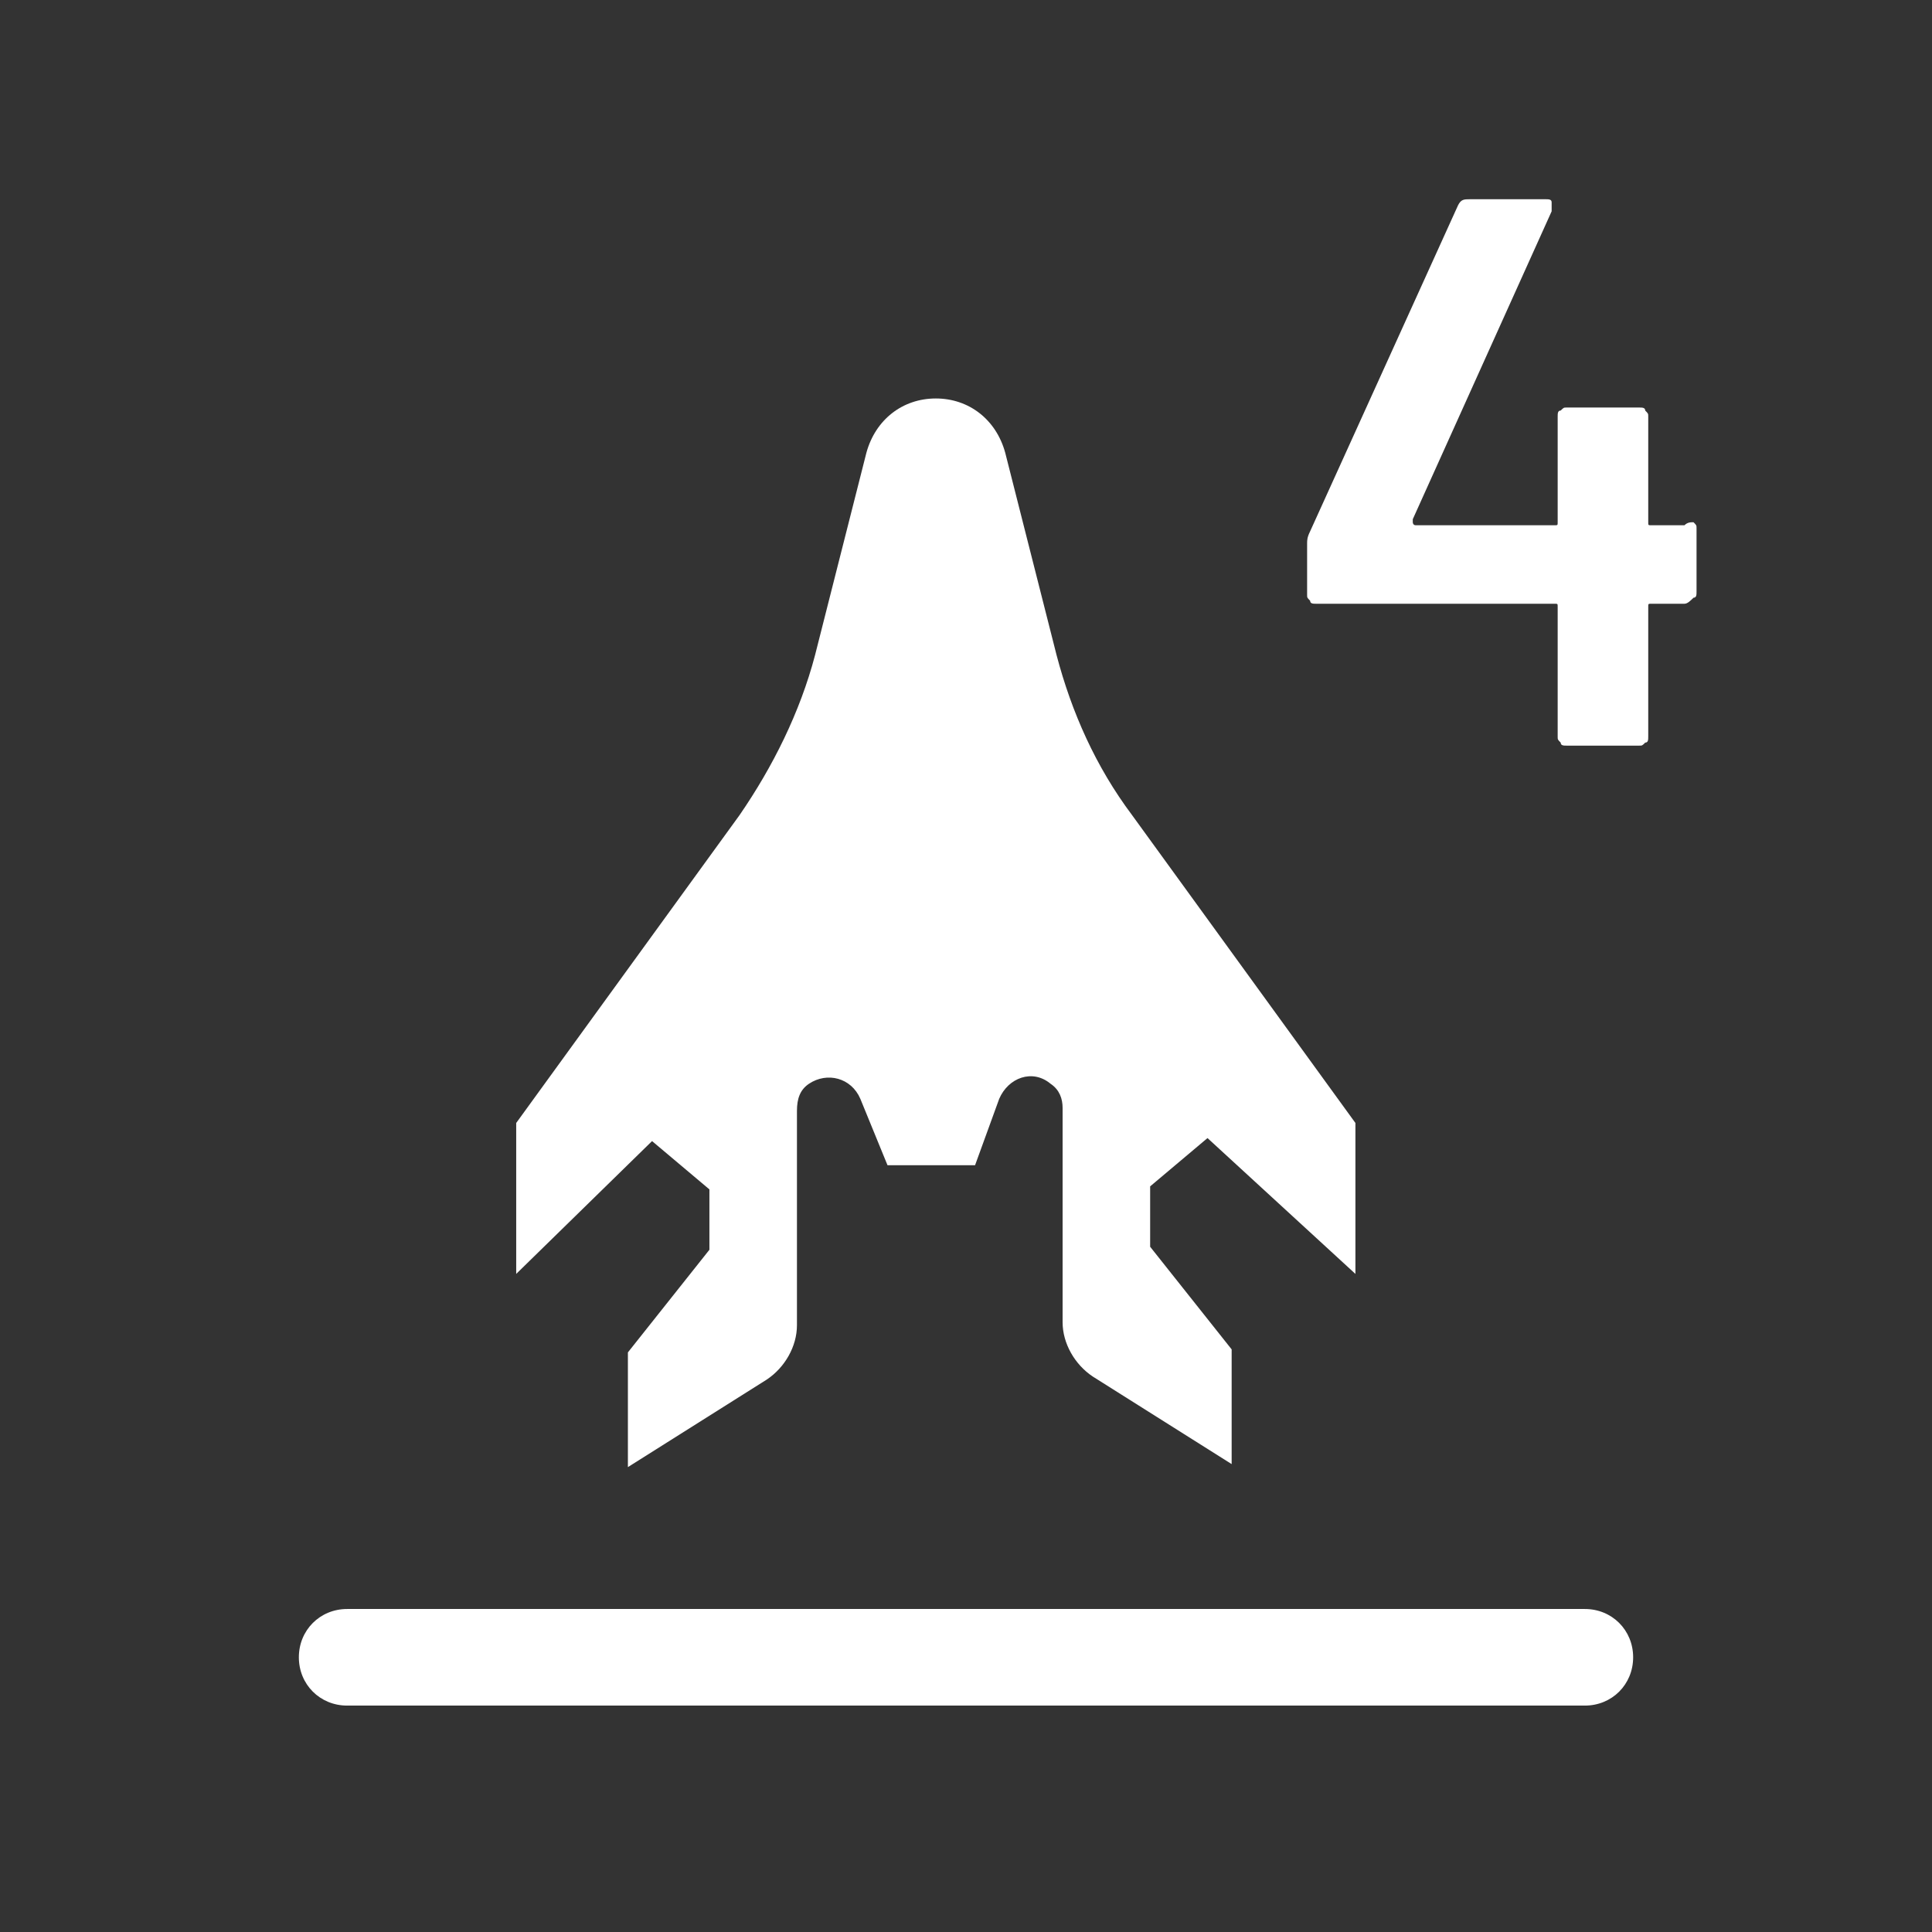 <?xml version="1.0" encoding="utf-8"?>
<!-- Generator: Adobe Illustrator 27.8.0, SVG Export Plug-In . SVG Version: 6.00 Build 0)  -->
<svg version="1.1" baseProfile="tiny" xmlns="http://www.w3.org/2000/svg" xmlns:xlink="http://www.w3.org/1999/xlink" x="0px"
	 y="0px" viewBox="0 0 64 64" overflow="visible" xml:space="preserve">
<rect x="0" y="0" width="64" height="64" fill="#333333" stroke="none"/>
<g id="Icons">
	<path fill="#FFFFFF" d="M38.1,39.3v2l2.7,3.4v3.8l-4.6-2.9c-0.6-0.4-1-1.1-1-1.8v-7.1c0-0.3-0.1-0.6-0.4-0.8h0
		c-0.6-0.5-1.4-0.2-1.7,0.5l-0.8,2.2h-2.9l-0.9-2.2c-0.3-0.7-1.1-0.9-1.7-0.5l0,0c-0.3,0.2-0.4,0.5-0.4,0.9v7.1c0,0.7-0.4,1.4-1,1.8
		l-4.6,2.9v-3.8l2.7-3.4v-2l-1.9-1.6l-4.5,4.4v-5l7.4-10.2c1.1-1.6,2-3.4,2.5-5.3l1.7-6.7c0.3-1.1,1.2-1.8,2.3-1.8h0
		c1.1,0,2,0.7,2.3,1.8l1.7,6.7c0.5,1.9,1.3,3.7,2.5,5.3l7.4,10.2v5L40,37.7L38.1,39.3z"/>
	<g>
		<path fill="#FFFFFF" d="M56.1,17.3c0.1,0.1,0.1,0.1,0.1,0.2v2.1c0,0.1,0,0.2-0.1,0.2C56,19.9,55.9,20,55.8,20h-1.1
			c-0.1,0-0.1,0-0.1,0.1v4.3c0,0.1,0,0.2-0.1,0.2c-0.1,0.1-0.1,0.1-0.2,0.1h-2.4c-0.1,0-0.2,0-0.2-0.1c-0.1-0.1-0.1-0.1-0.1-0.2
			v-4.3c0-0.1,0-0.1-0.1-0.1h-7.9c-0.1,0-0.2,0-0.2-0.1c-0.1-0.1-0.1-0.1-0.1-0.2V18c0-0.1,0-0.2,0.1-0.4l4.9-10.8
			c0.1-0.2,0.2-0.2,0.4-0.2h2.5c0.1,0,0.2,0,0.2,0.1c0,0.1,0,0.2,0,0.3l-4.6,10.2c0,0,0,0.1,0,0.1c0,0,0,0.1,0.1,0.1h4.6
			c0.1,0,0.1,0,0.1-0.1v-3.5c0-0.1,0-0.2,0.1-0.2c0.1-0.1,0.1-0.1,0.2-0.1h2.4c0.1,0,0.2,0,0.2,0.1c0.1,0.1,0.1,0.1,0.1,0.2v3.5
			c0,0.1,0,0.1,0.1,0.1h1.1C55.9,17.3,56,17.3,56.1,17.3z"/>
	</g>
	<g>
		<path fill="#FFFFFF" d="M52.5,56.5l-41,0c-0.9,0-1.6-0.7-1.6-1.6v0c0-0.9,0.7-1.6,1.6-1.6h41c0.9,0,1.6,0.7,1.6,1.6v0
			C54.1,55.8,53.4,56.5,52.5,56.5z"/>
	</g>
</g>
<g id="Small_Icons">
</g>
</svg>
